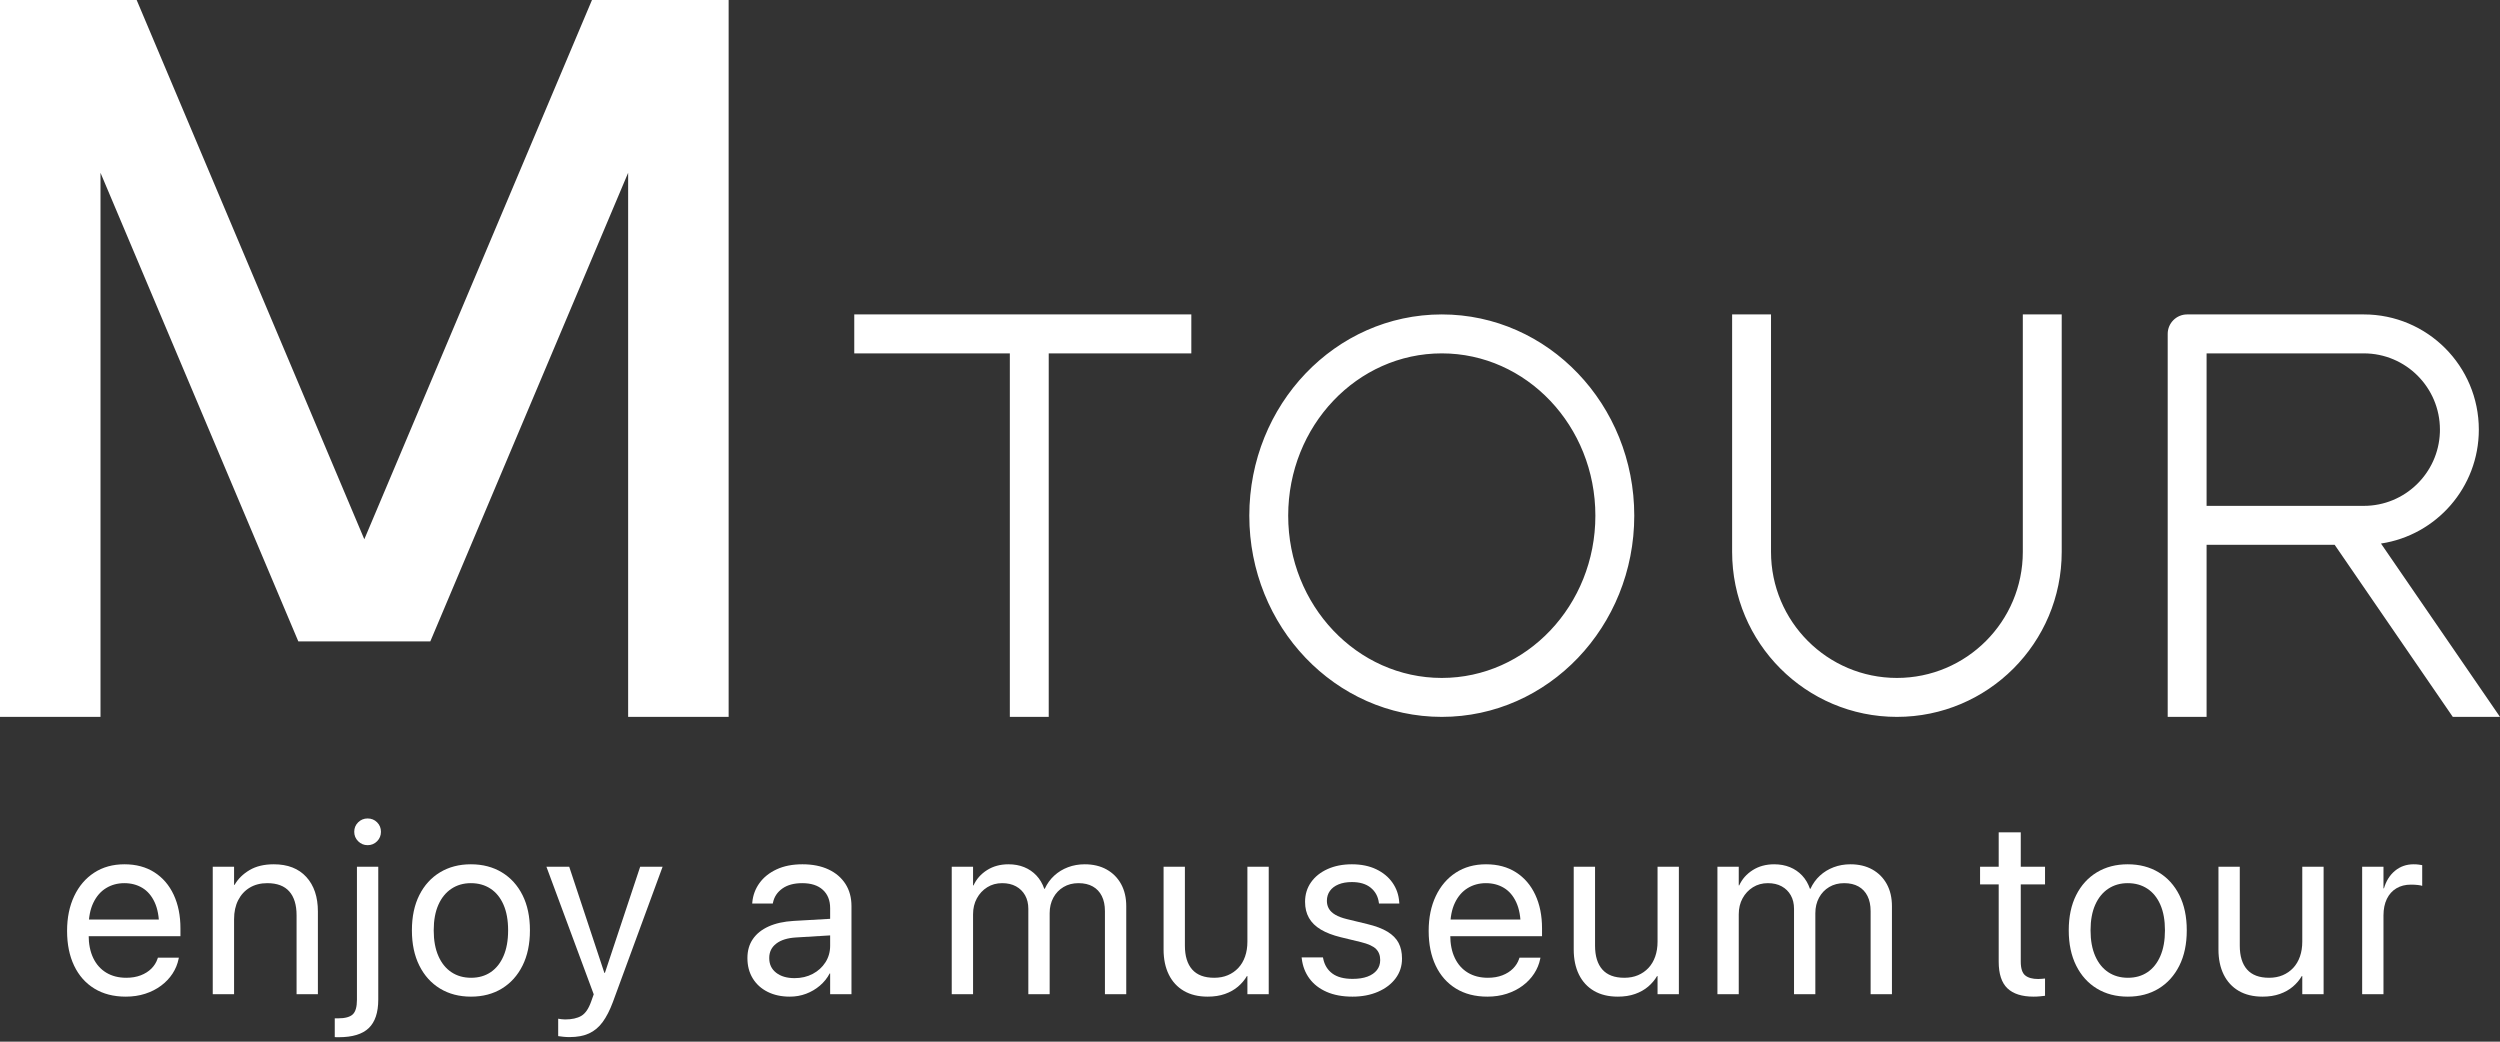<?xml version="1.0" encoding="UTF-8"?>
<svg width="348px" height="145px" viewBox="0 0 348 145" version="1.1" xmlns="http://www.w3.org/2000/svg" xmlns:xlink="http://www.w3.org/1999/xlink">
    <rect x="0" y="0" width="348" height="145" fill="#333333" stroke="none"/>
    <title>画板</title>
    <g id="画板" stroke="none" stroke-width="1" fill="none" fill-rule="evenodd">
        <g id="编组-2" fill="#FFFFFF" fill-rule="nonzero">
            <g id="enjoy-a-museum-tour" transform="translate(9.338, 113.929)">
                <path d="M8.171,24.804 C9.138,24.804 10.037,24.671 10.867,24.404 C11.697,24.136 12.436,23.761 13.085,23.278 C13.733,22.794 14.265,22.234 14.68,21.597 C15.095,20.96 15.376,20.278 15.524,19.55 L15.558,19.38 L12.641,19.38 L12.59,19.533 C12.419,20.045 12.135,20.5 11.737,20.898 C11.339,21.296 10.844,21.609 10.253,21.836 C9.661,22.064 8.99,22.177 8.24,22.177 C7.171,22.177 6.244,21.941 5.459,21.469 C4.674,20.997 4.069,20.318 3.642,19.431 C3.216,18.544 3.002,17.475 3.002,16.224 L3.002,15.081 C3.002,13.761 3.219,12.65 3.651,11.745 C4.083,10.841 4.674,10.159 5.425,9.698 C6.176,9.238 7.023,9.007 7.967,9.007 C8.911,9.007 9.747,9.226 10.475,9.664 C11.202,10.102 11.774,10.77 12.189,11.669 C12.604,12.567 12.812,13.704 12.812,15.081 L12.812,16.224 L14.313,14.074 L1.484,14.074 L1.484,16.394 L15.78,16.394 L15.78,15.302 C15.78,13.528 15.467,11.97 14.842,10.628 C14.216,9.286 13.321,8.243 12.155,7.498 C10.989,6.753 9.599,6.38 7.984,6.38 C6.369,6.38 4.964,6.77 3.77,7.549 C2.576,8.328 1.649,9.414 0.989,10.807 C0.33,12.2 0,13.812 0,15.644 L0,15.661 C0,17.514 0.327,19.127 0.981,20.497 C1.635,21.867 2.573,22.928 3.796,23.679 C5.018,24.429 6.477,24.804 8.171,24.804 Z" id="路径"></path>
                <path d="M20.276,24.463 L23.245,24.463 L23.245,14.023 C23.245,13.011 23.435,12.129 23.816,11.379 C24.197,10.628 24.734,10.045 25.428,9.63 C26.122,9.215 26.935,9.007 27.868,9.007 C29.232,9.007 30.253,9.391 30.93,10.159 C31.607,10.927 31.945,12.033 31.945,13.477 L31.945,24.463 L34.913,24.463 L34.913,12.948 C34.913,10.924 34.376,9.323 33.301,8.146 C32.226,6.969 30.717,6.38 28.772,6.38 C27.43,6.38 26.304,6.65 25.394,7.191 C24.484,7.731 23.79,8.416 23.313,9.246 L23.245,9.246 L23.245,6.721 L20.276,6.721 L20.276,24.463 Z" id="路径"></path>
                <path d="M37.823,30.451 C39.722,30.451 41.113,30.028 41.994,29.18 C42.875,28.333 43.316,27.011 43.316,25.214 L43.316,6.721 L40.348,6.721 L40.348,25.248 C40.348,26.237 40.152,26.914 39.759,27.278 C39.367,27.642 38.687,27.824 37.721,27.824 C37.641,27.824 37.564,27.824 37.49,27.824 C37.416,27.824 37.34,27.824 37.26,27.824 L37.26,30.434 C37.351,30.445 37.445,30.451 37.541,30.451 C37.638,30.451 37.732,30.451 37.823,30.451 Z M41.832,3.719 C42.355,3.719 42.796,3.537 43.154,3.173 C43.512,2.809 43.691,2.371 43.691,1.859 C43.691,1.336 43.512,0.896 43.154,0.537 C42.796,0.179 42.355,0 41.832,0 C41.32,0 40.882,0.179 40.518,0.537 C40.154,0.896 39.972,1.336 39.972,1.859 C39.972,2.371 40.154,2.809 40.518,3.173 C40.882,3.537 41.32,3.719 41.832,3.719 Z" id="形状"></path>
                <path d="M56.223,24.804 C57.86,24.804 59.293,24.429 60.522,23.679 C61.75,22.928 62.708,21.865 63.396,20.488 C64.084,19.112 64.428,17.48 64.428,15.592 L64.428,15.558 C64.428,13.67 64.084,12.041 63.396,10.671 C62.708,9.3 61.747,8.243 60.513,7.498 C59.279,6.753 57.843,6.38 56.205,6.38 C54.579,6.38 53.149,6.753 51.915,7.498 C50.681,8.243 49.72,9.3 49.032,10.671 C48.344,12.041 48,13.67 48,15.558 L48,15.592 C48,17.469 48.344,19.098 49.032,20.48 C49.72,21.862 50.681,22.928 51.915,23.679 C53.149,24.429 54.585,24.804 56.223,24.804 Z M56.24,22.177 C55.193,22.177 54.281,21.919 53.502,21.401 C52.723,20.884 52.117,20.133 51.685,19.149 C51.253,18.165 51.036,16.98 51.036,15.592 L51.036,15.558 C51.036,14.171 51.253,12.991 51.685,12.018 C52.117,11.046 52.723,10.301 53.502,9.784 C54.281,9.266 55.182,9.007 56.205,9.007 C57.252,9.007 58.164,9.263 58.944,9.775 C59.723,10.287 60.325,11.032 60.752,12.01 C61.178,12.988 61.392,14.171 61.392,15.558 L61.392,15.592 C61.392,16.98 61.178,18.165 60.752,19.149 C60.325,20.133 59.728,20.884 58.961,21.401 C58.193,21.919 57.286,22.177 56.24,22.177 Z" id="形状"></path>
                <path d="M69.948,30.434 C71.017,30.434 71.921,30.263 72.66,29.922 C73.4,29.581 74.031,29.052 74.554,28.336 C75.077,27.619 75.549,26.698 75.97,25.572 L82.896,6.721 L79.774,6.721 L74.639,22.177 L75.27,21.495 L74.383,21.495 L75.015,22.177 L69.897,6.721 L66.724,6.721 L73.309,24.48 L72.95,25.487 C72.598,26.488 72.14,27.153 71.577,27.483 C71.014,27.813 70.261,27.978 69.317,27.978 C69.135,27.978 68.961,27.966 68.796,27.943 C68.631,27.921 68.486,27.898 68.361,27.875 L68.361,30.298 C68.555,30.332 68.796,30.363 69.086,30.391 C69.376,30.42 69.664,30.434 69.948,30.434 Z" id="路径"></path>
                <path d="M100.606,24.804 C101.402,24.804 102.155,24.671 102.866,24.404 C103.577,24.136 104.217,23.761 104.785,23.278 C105.354,22.794 105.809,22.228 106.15,21.58 L106.218,21.58 L106.218,24.463 L109.187,24.463 L109.187,12.198 C109.187,11.015 108.908,9.988 108.351,9.118 C107.794,8.248 107.006,7.574 105.988,7.097 C104.97,6.619 103.762,6.38 102.363,6.38 C100.975,6.38 99.776,6.616 98.763,7.088 C97.751,7.56 96.958,8.194 96.384,8.99 C95.809,9.786 95.477,10.674 95.386,11.652 L95.369,11.839 L98.235,11.839 L98.269,11.686 C98.439,10.89 98.874,10.244 99.574,9.749 C100.273,9.255 101.192,9.007 102.329,9.007 C103.568,9.007 104.527,9.317 105.203,9.937 C105.88,10.557 106.218,11.407 106.218,12.488 L106.218,17.725 C106.218,18.578 105.999,19.345 105.562,20.028 C105.124,20.71 104.532,21.248 103.787,21.64 C103.042,22.032 102.204,22.228 101.271,22.228 C100.202,22.228 99.346,21.978 98.704,21.478 C98.061,20.977 97.74,20.301 97.74,19.448 L97.74,19.414 C97.74,18.583 98.067,17.918 98.721,17.418 C99.375,16.917 100.293,16.633 101.476,16.565 L107.703,16.189 L107.703,13.886 L101.135,14.262 C99.781,14.341 98.624,14.597 97.663,15.029 C96.702,15.462 95.968,16.047 95.462,16.787 C94.956,17.526 94.703,18.401 94.703,19.414 L94.703,19.448 C94.703,20.517 94.951,21.455 95.445,22.263 C95.94,23.07 96.631,23.696 97.518,24.139 C98.405,24.583 99.434,24.804 100.606,24.804 Z" id="路径"></path>
                <path d="M123.143,24.463 L126.112,24.463 L126.112,13.341 C126.112,12.51 126.288,11.771 126.641,11.123 C126.993,10.475 127.474,9.96 128.082,9.579 C128.691,9.198 129.387,9.007 130.172,9.007 C130.911,9.007 131.551,9.155 132.091,9.451 C132.631,9.747 133.052,10.162 133.354,10.696 C133.655,11.231 133.806,11.856 133.806,12.573 L133.806,24.463 L136.774,24.463 L136.774,13.187 C136.774,12.379 136.945,11.66 137.286,11.029 C137.627,10.398 138.099,9.903 138.702,9.545 C139.304,9.187 139.998,9.007 140.783,9.007 C141.568,9.007 142.233,9.161 142.779,9.468 C143.325,9.775 143.743,10.219 144.033,10.799 C144.323,11.379 144.468,12.078 144.468,12.897 L144.468,24.463 L147.436,24.463 L147.436,12.215 C147.436,11.032 147.197,10.005 146.72,9.135 C146.242,8.265 145.571,7.589 144.707,7.105 C143.842,6.622 142.824,6.38 141.653,6.38 C140.823,6.38 140.047,6.517 139.324,6.79 C138.602,7.063 137.965,7.452 137.414,7.958 C136.862,8.464 136.421,9.076 136.092,9.792 L136.023,9.792 C135.773,9.064 135.409,8.447 134.932,7.941 C134.454,7.435 133.888,7.048 133.234,6.781 C132.58,6.514 131.849,6.38 131.042,6.38 C129.905,6.38 128.91,6.65 128.057,7.191 C127.204,7.731 126.578,8.439 126.18,9.314 L126.112,9.314 L126.112,6.721 L123.143,6.721 L123.143,24.463 Z" id="路径"></path>
                <path d="M158.773,24.804 C159.672,24.804 160.473,24.679 161.179,24.429 C161.884,24.179 162.489,23.838 162.995,23.406 C163.501,22.973 163.914,22.484 164.232,21.938 L164.3,21.938 L164.3,24.463 L167.269,24.463 L167.269,6.721 L164.3,6.721 L164.3,17.162 C164.3,17.912 164.192,18.598 163.976,19.217 C163.76,19.837 163.447,20.366 163.038,20.804 C162.629,21.242 162.142,21.58 161.579,21.819 C161.016,22.058 160.382,22.177 159.677,22.177 C158.313,22.177 157.292,21.793 156.615,21.026 C155.938,20.258 155.6,19.152 155.6,17.708 L155.6,6.721 L152.632,6.721 L152.632,18.237 C152.632,19.579 152.873,20.741 153.357,21.725 C153.84,22.709 154.54,23.468 155.455,24.003 C156.371,24.537 157.477,24.804 158.773,24.804 Z" id="路径"></path>
                <path d="M178.93,24.804 C180.249,24.804 181.429,24.58 182.47,24.131 C183.51,23.681 184.329,23.059 184.926,22.263 C185.523,21.466 185.822,20.551 185.822,19.516 L185.822,19.499 C185.822,18.657 185.663,17.932 185.344,17.324 C185.026,16.715 184.511,16.195 183.8,15.763 C183.09,15.331 182.137,14.973 180.943,14.688 L178.128,14.006 C177.48,13.847 176.951,13.648 176.542,13.409 C176.132,13.17 175.834,12.888 175.646,12.564 C175.458,12.24 175.365,11.879 175.365,11.481 L175.365,11.464 C175.365,10.941 175.504,10.483 175.782,10.091 C176.061,9.698 176.462,9.394 176.985,9.178 C177.508,8.962 178.128,8.854 178.845,8.854 C179.948,8.854 180.821,9.115 181.463,9.639 C182.106,10.162 182.484,10.856 182.598,11.72 L182.615,11.839 L185.447,11.839 L185.43,11.617 C185.361,10.628 185.051,9.738 184.5,8.948 C183.948,8.157 183.192,7.532 182.231,7.071 C181.27,6.611 180.141,6.38 178.845,6.38 C177.571,6.38 176.442,6.602 175.458,7.046 C174.475,7.489 173.707,8.103 173.155,8.888 C172.604,9.673 172.328,10.577 172.328,11.6 L172.328,11.617 C172.328,12.47 172.51,13.215 172.874,13.852 C173.238,14.489 173.787,15.027 174.52,15.464 C175.254,15.902 176.178,16.258 177.292,16.531 L180.107,17.213 C181.119,17.463 181.819,17.782 182.205,18.168 C182.592,18.555 182.785,19.067 182.785,19.704 L182.785,19.721 C182.785,20.255 182.632,20.719 182.325,21.111 C182.018,21.503 181.58,21.805 181.011,22.015 C180.443,22.226 179.754,22.331 178.947,22.331 C177.741,22.331 176.803,22.083 176.132,21.589 C175.461,21.094 175.035,20.403 174.853,19.516 L174.819,19.345 L171.85,19.345 L171.867,19.499 C171.992,20.557 172.348,21.484 172.934,22.28 C173.519,23.076 174.318,23.696 175.33,24.139 C176.343,24.583 177.542,24.804 178.93,24.804 Z" id="路径"></path>
                <path d="M197.705,24.804 C198.672,24.804 199.57,24.671 200.4,24.404 C201.231,24.136 201.97,23.761 202.618,23.278 C203.266,22.794 203.798,22.234 204.213,21.597 C204.628,20.96 204.91,20.278 205.058,19.55 L205.092,19.38 L202.174,19.38 L202.123,19.533 C201.953,20.045 201.668,20.5 201.27,20.898 C200.872,21.296 200.378,21.609 199.786,21.836 C199.195,22.064 198.524,22.177 197.773,22.177 C196.704,22.177 195.777,21.941 194.992,21.469 C194.208,20.997 193.602,20.318 193.176,19.431 C192.749,18.544 192.536,17.475 192.536,16.224 L192.536,15.081 C192.536,13.761 192.752,12.65 193.184,11.745 C193.616,10.841 194.208,10.159 194.958,9.698 C195.709,9.238 196.556,9.007 197.5,9.007 C198.444,9.007 199.28,9.226 200.008,9.664 C200.736,10.102 201.307,10.77 201.722,11.669 C202.138,12.567 202.345,13.704 202.345,15.081 L202.345,16.224 L203.846,14.074 L191.018,14.074 L191.018,16.394 L205.313,16.394 L205.313,15.302 C205.313,13.528 205.001,11.97 204.375,10.628 C203.75,9.286 202.854,8.243 201.688,7.498 C200.523,6.753 199.132,6.38 197.517,6.38 C195.902,6.38 194.498,6.77 193.304,7.549 C192.109,8.328 191.183,9.414 190.523,10.807 C189.863,12.2 189.533,13.812 189.533,15.644 L189.533,15.661 C189.533,17.514 189.86,19.127 190.514,20.497 C191.168,21.867 192.107,22.928 193.329,23.679 C194.552,24.429 196.01,24.804 197.705,24.804 Z" id="路径"></path>
                <path d="M215.866,24.804 C216.764,24.804 217.566,24.679 218.271,24.429 C218.976,24.179 219.582,23.838 220.088,23.406 C220.594,22.973 221.006,22.484 221.325,21.938 L221.393,21.938 L221.393,24.463 L224.361,24.463 L224.361,6.721 L221.393,6.721 L221.393,17.162 C221.393,17.912 221.285,18.598 221.069,19.217 C220.853,19.837 220.54,20.366 220.131,20.804 C219.721,21.242 219.235,21.58 218.672,21.819 C218.109,22.058 217.475,22.177 216.77,22.177 C215.405,22.177 214.384,21.793 213.708,21.026 C213.031,20.258 212.693,19.152 212.693,17.708 L212.693,6.721 L209.724,6.721 L209.724,18.237 C209.724,19.579 209.966,20.741 210.449,21.725 C210.933,22.709 211.632,23.468 212.548,24.003 C213.463,24.537 214.569,24.804 215.866,24.804 Z" id="路径"></path>
                <path d="M229.728,24.463 L232.696,24.463 L232.696,13.341 C232.696,12.51 232.872,11.771 233.225,11.123 C233.577,10.475 234.058,9.96 234.666,9.579 C235.275,9.198 235.971,9.007 236.756,9.007 C237.495,9.007 238.135,9.155 238.675,9.451 C239.215,9.747 239.636,10.162 239.938,10.696 C240.239,11.231 240.39,11.856 240.39,12.573 L240.39,24.463 L243.358,24.463 L243.358,13.187 C243.358,12.379 243.529,11.66 243.87,11.029 C244.211,10.398 244.683,9.903 245.286,9.545 C245.889,9.187 246.582,9.007 247.367,9.007 C248.152,9.007 248.817,9.161 249.363,9.468 C249.909,9.775 250.327,10.219 250.617,10.799 C250.907,11.379 251.052,12.078 251.052,12.897 L251.052,24.463 L254.02,24.463 L254.02,12.215 C254.02,11.032 253.781,10.005 253.304,9.135 C252.826,8.265 252.155,7.589 251.291,7.105 C250.426,6.622 249.409,6.38 248.237,6.38 C247.407,6.38 246.631,6.517 245.908,6.79 C245.186,7.063 244.549,7.452 243.998,7.958 C243.446,8.464 243.006,9.076 242.676,9.792 L242.607,9.792 C242.357,9.064 241.993,8.447 241.516,7.941 C241.038,7.435 240.472,7.048 239.818,6.781 C239.164,6.514 238.434,6.38 237.626,6.38 C236.489,6.38 235.494,6.65 234.641,7.191 C233.788,7.731 233.162,8.439 232.764,9.314 L232.696,9.314 L232.696,6.721 L229.728,6.721 L229.728,24.463 Z" id="路径"></path>
                <path d="M273.743,24.804 C274.039,24.804 274.332,24.79 274.622,24.762 C274.912,24.733 275.148,24.708 275.33,24.685 L275.33,22.28 C275.204,22.291 275.059,22.305 274.895,22.322 C274.73,22.339 274.556,22.348 274.374,22.348 C273.578,22.348 272.975,22.18 272.566,21.845 C272.157,21.509 271.952,20.869 271.952,19.925 L271.952,9.178 L275.33,9.178 L275.33,6.721 L271.952,6.721 L271.952,1.928 L268.881,1.928 L268.881,6.721 L266.288,6.721 L266.288,9.178 L268.881,9.178 L268.881,19.943 C268.881,21.637 269.285,22.871 270.092,23.644 C270.9,24.418 272.117,24.804 273.743,24.804 Z" id="路径"></path>
                <path d="M286.854,24.804 C288.492,24.804 289.925,24.429 291.153,23.679 C292.382,22.928 293.34,21.865 294.028,20.488 C294.716,19.112 295.06,17.48 295.06,15.592 L295.06,15.558 C295.06,13.67 294.716,12.041 294.028,10.671 C293.34,9.3 292.379,8.243 291.145,7.498 C289.911,6.753 288.475,6.38 286.837,6.38 C285.211,6.38 283.781,6.753 282.547,7.498 C281.313,8.243 280.352,9.3 279.664,10.671 C278.976,12.041 278.632,13.67 278.632,15.558 L278.632,15.592 C278.632,17.469 278.976,19.098 279.664,20.48 C280.352,21.862 281.313,22.928 282.547,23.679 C283.781,24.429 285.217,24.804 286.854,24.804 Z M286.871,22.177 C285.825,22.177 284.912,21.919 284.133,21.401 C283.354,20.884 282.749,20.133 282.316,19.149 C281.884,18.165 281.668,16.98 281.668,15.592 L281.668,15.558 C281.668,14.171 281.884,12.991 282.316,12.018 C282.749,11.046 283.354,10.301 284.133,9.784 C284.912,9.266 285.814,9.007 286.837,9.007 C287.884,9.007 288.796,9.263 289.575,9.775 C290.354,10.287 290.957,11.032 291.384,12.01 C291.81,12.988 292.023,14.171 292.023,15.558 L292.023,15.592 C292.023,16.98 291.81,18.165 291.384,19.149 C290.957,20.133 290.36,20.884 289.592,21.401 C288.825,21.919 287.918,22.177 286.871,22.177 Z" id="形状"></path>
                <path d="M305.612,24.804 C306.511,24.804 307.312,24.679 308.018,24.429 C308.723,24.179 309.328,23.838 309.834,23.406 C310.341,22.973 310.753,22.484 311.071,21.938 L311.139,21.938 L311.139,24.463 L314.108,24.463 L314.108,6.721 L311.139,6.721 L311.139,17.162 C311.139,17.912 311.031,18.598 310.815,19.217 C310.599,19.837 310.286,20.366 309.877,20.804 C309.468,21.242 308.981,21.58 308.418,21.819 C307.856,22.058 307.221,22.177 306.516,22.177 C305.152,22.177 304.131,21.793 303.454,21.026 C302.777,20.258 302.439,19.152 302.439,17.708 L302.439,6.721 L299.471,6.721 L299.471,18.237 C299.471,19.579 299.712,20.741 300.196,21.725 C300.679,22.709 301.379,23.468 302.294,24.003 C303.21,24.537 304.316,24.804 305.612,24.804 Z" id="路径"></path>
                <path d="M319.474,24.463 L322.442,24.463 L322.442,13.511 C322.442,12.613 322.599,11.842 322.912,11.2 C323.224,10.557 323.668,10.065 324.242,9.724 C324.816,9.383 325.485,9.212 326.247,9.212 C326.611,9.212 326.938,9.229 327.228,9.263 C327.518,9.297 327.719,9.337 327.833,9.383 L327.833,6.5 C327.719,6.477 327.557,6.451 327.347,6.423 C327.137,6.394 326.901,6.38 326.639,6.38 C325.638,6.38 324.774,6.682 324.046,7.284 C323.318,7.887 322.806,8.7 322.511,9.724 L322.442,9.724 L322.442,6.721 L319.474,6.721 L319.474,24.463 Z" id="路径"></path>
            </g>
            <g id="编组-8">
                <g id="编组-9" transform="translate(118.914, 43.768)">
                    <path d="M0,5.422 L46.919,5.422 L46.919,0 L0,0 L0,5.422 Z M21.655,5.422 L21.655,56.022 L27.069,56.022 L27.069,5.422 L21.655,5.422 Z M81.782,0 C96.61,0 108.576,12.569 108.576,28.011 C108.576,43.453 96.61,56.022 81.782,56.022 C66.955,56.022 54.989,43.453 54.989,28.011 C54.989,12.569 66.955,0 81.782,0 Z M81.782,5.422 C70.004,5.422 60.403,15.507 60.403,28.011 C60.403,40.515 70.004,50.601 81.782,50.601 C93.56,50.601 103.162,40.515 103.162,28.011 C103.162,15.507 93.56,5.422 81.782,5.422 Z M127.611,0 L127.611,33.05 C127.611,42.743 135.457,50.601 145.137,50.601 C154.816,50.601 162.662,42.743 162.662,33.05 L162.662,0 L168.076,0 L168.076,33.05 C168.076,45.737 157.806,56.022 145.137,56.022 C132.467,56.022 122.197,45.737 122.197,33.05 L122.197,0 L127.611,0 Z M210.127,0 C218.97,0 226.139,7.179 226.139,16.035 C226.139,24.077 220.227,30.736 212.519,31.892 L229.085,56.022 L222.515,56.022 L206.071,32.069 L188.243,32.068 L188.243,56.022 L182.829,56.022 L182.829,2.711 C182.829,1.214 184.041,0 185.536,0 L210.127,0 Z M210.127,5.422 L188.243,5.422 L188.243,26.647 L210.127,26.648 C215.847,26.648 220.509,22.11 220.718,16.433 L220.725,16.035 C220.725,10.173 215.98,5.422 210.127,5.422 Z" id="形状结合"></path>
                </g>
                <g id="编组-7">
                    <path d="M101.426,0 L101.427,99.791 L87.437,99.791 L87.437,24.052 L59.898,89.286 L41.528,89.286 L13.99,24.054 L13.99,99.791 L0,99.791 L0,0 L19.023,0 L50.713,75.066 L82.403,0 L101.426,0 Z" id="形状结合"></path>
                </g>
            </g>
        </g>
    </g>
</svg>
